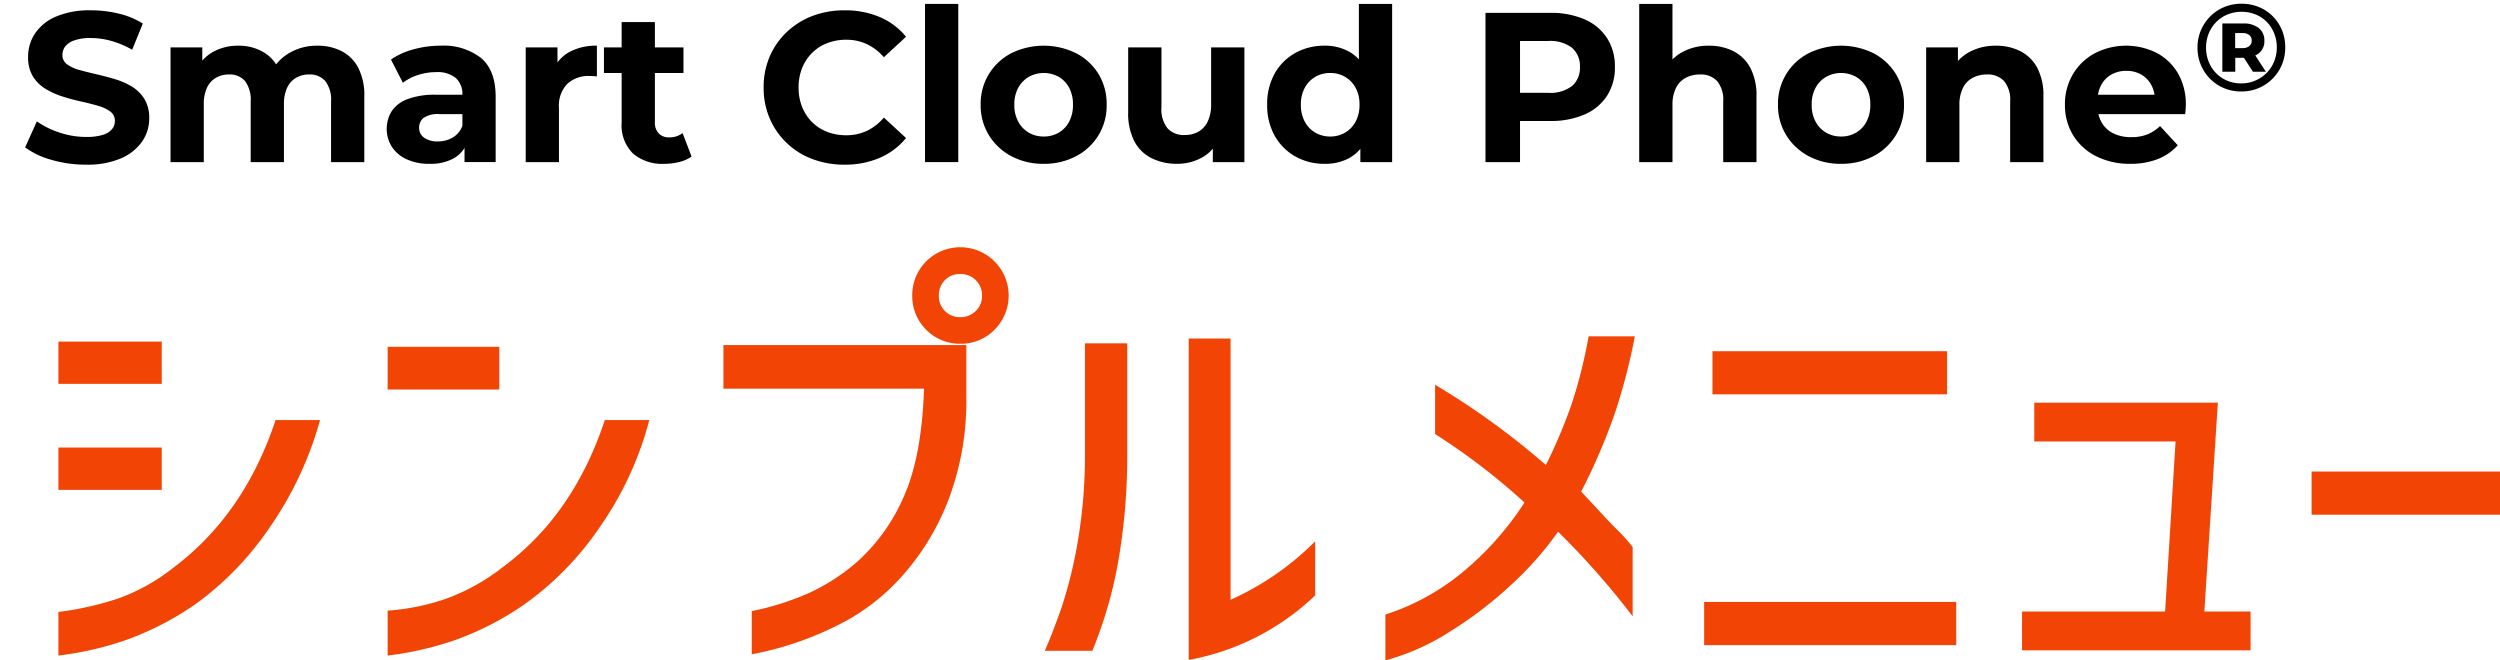 <svg id="レイヤー_1" data-name="レイヤー 1" xmlns="http://www.w3.org/2000/svg" viewBox="0 0 370.913 97.976"><defs><style>.cls-1{fill:#f14405;}</style></defs><path d="M12.744,24.43a18.061,18.061,0,0,1-5.093-.711A11.91,11.91,0,0,1,3.729,21.868l1.739-3.859A12.696,12.696,0,0,0,8.837,19.67a12.37,12.37,0,0,0,3.938.648,8.199,8.199,0,0,0,2.452-.3,2.875,2.875,0,0,0,1.376-.838,1.886,1.886,0,0,0,.442-1.233,1.669,1.669,0,0,0-.696-1.408,5.705,5.705,0,0,0-1.834-.854q-1.14-.332-2.515-.633t-2.752-.743A11.63,11.63,0,0,1,6.734,13.17,5.604,5.604,0,0,1,4.883,11.335a5.408,5.408,0,0,1-.712-2.91A6.176,6.176,0,0,1,5.2,4.962a7.028,7.028,0,0,1,3.1-2.499,12.7,12.7,0,0,1,5.203-.933,17.42,17.42,0,0,1,4.112.49A11.864,11.864,0,0,1,21.189,3.49L19.608,7.381a13.511,13.511,0,0,0-3.101-1.312,11.398,11.398,0,0,0-3.036-.427,7.183,7.183,0,0,0-2.436.348,2.878,2.878,0,0,0-1.36.901,2.09,2.09,0,0,0-.411,1.281,1.637,1.637,0,0,0,.696,1.376,5.483,5.483,0,0,0,1.834.838q1.14.317,2.515.633,1.377.316,2.752.728a10.675,10.675,0,0,1,2.515,1.107,5.598,5.598,0,0,1,1.851,1.835,5.344,5.344,0,0,1,.712,2.878,5.987,5.987,0,0,1-1.044,3.416,7.296,7.296,0,0,1-3.116,2.499A12.589,12.589,0,0,1,12.744,24.43Z"/><path d="M25.3,24.05V7.033h4.713v4.649l-.886-1.36a6.09,6.09,0,0,1,2.515-2.641A7.547,7.547,0,0,1,35.359,6.78a7.136,7.136,0,0,1,4.096,1.187A5.731,5.731,0,0,1,41.78,11.588l-1.739-.475A6.812,6.812,0,0,1,42.776,7.95a8.013,8.013,0,0,1,4.318-1.17,7.732,7.732,0,0,1,3.59.807,5.801,5.801,0,0,1,2.467,2.467,8.862,8.862,0,0,1,.901,4.254V24.05H49.118V15.067a4.54,4.54,0,0,0-.854-3.037,3.02,3.02,0,0,0-2.404-.98,3.804,3.804,0,0,0-1.929.49,3.297,3.297,0,0,0-1.329,1.471,5.739,5.739,0,0,0-.475,2.499v8.54H37.194V15.067a4.602,4.602,0,0,0-.839-3.037,2.97,2.97,0,0,0-2.388-.98,3.805,3.805,0,0,0-1.93.49A3.295,3.295,0,0,0,30.71,13.011a5.739,5.739,0,0,0-.475,2.499v8.54Z"/><path d="M63.732,24.303a7.857,7.857,0,0,1-3.416-.68,5.184,5.184,0,0,1-2.183-1.85,5.014,5.014,0,0,1-.016-5.282,4.86,4.86,0,0,1,2.356-1.787,11.444,11.444,0,0,1,4.206-.648h4.523v2.878H65.218a3.704,3.704,0,0,0-2.388.569,1.815,1.815,0,0,0-.648,1.423,1.773,1.773,0,0,0,.743,1.502,3.345,3.345,0,0,0,2.04.553,4.23,4.23,0,0,0,2.214-.585,3.359,3.359,0,0,0,1.424-1.724l.759,2.277a4.403,4.403,0,0,1-1.961,2.499A7.053,7.053,0,0,1,63.732,24.303Zm5.188-.253V20.729l-.316-.728V14.055a3.184,3.184,0,0,0-.965-2.467,4.258,4.258,0,0,0-2.958-.886,8.583,8.583,0,0,0-2.672.427,7.068,7.068,0,0,0-2.23,1.154L58.006,8.836A10.678,10.678,0,0,1,61.36,7.318,14.998,14.998,0,0,1,65.345,6.78a9.034,9.034,0,0,1,6.041,1.835q2.15,1.835,2.151,5.725v9.71Z"/><path d="M77.997,24.05V7.033H82.71v4.808l-.664-1.392A5.466,5.466,0,0,1,84.481,7.713a8.283,8.283,0,0,1,4.08-.933V11.335c-.211-.021-.4-.037-.569-.047s-.348-.016-.537-.016A4.633,4.633,0,0,0,84.18,12.426a4.667,4.667,0,0,0-1.249,3.59V24.05Z"/><path d="M89.605,10.829V7.033h11.798v3.795Zm8.983,13.475a6.675,6.675,0,0,1-4.682-1.534,5.888,5.888,0,0,1-1.677-4.57V3.269h4.935V18.135a2.285,2.285,0,0,0,.569,1.661,2.062,2.062,0,0,0,1.55.585,3.172,3.172,0,0,0,1.993-.633l1.328,3.48a5.411,5.411,0,0,1-1.818.807A8.934,8.934,0,0,1,98.588,24.303Z"/><path d="M125.284,24.43a13.27,13.27,0,0,1-4.761-.838,11.055,11.055,0,0,1-6.326-6.026,11.453,11.453,0,0,1-.901-4.587,11.455,11.455,0,0,1,.901-4.586,10.977,10.977,0,0,1,2.53-3.637,11.402,11.402,0,0,1,3.812-2.388,13.22,13.22,0,0,1,4.776-.838,13.077,13.077,0,0,1,5.203.997,10.143,10.143,0,0,1,3.907,2.926l-3.29,3.037a7.693,7.693,0,0,0-2.53-1.945,7.108,7.108,0,0,0-3.037-.648,7.775,7.775,0,0,0-2.847.506,6.443,6.443,0,0,0-2.245,1.455,6.642,6.642,0,0,0-1.471,2.246,7.633,7.633,0,0,0-.522,2.878,7.628,7.628,0,0,0,.522,2.878,6.633,6.633,0,0,0,1.471,2.246,6.436,6.436,0,0,0,2.245,1.455,7.755,7.755,0,0,0,2.847.506,7.108,7.108,0,0,0,3.037-.648,7.528,7.528,0,0,0,2.53-1.977l3.29,3.037a10.278,10.278,0,0,1-3.907,2.941A12.986,12.986,0,0,1,125.284,24.43Z"/><path d="M137.24,24.05V.581h4.934V24.05Z"/><path d="M154.858,24.303a9.969,9.969,0,0,1-4.824-1.139,8.666,8.666,0,0,1-3.321-3.116,8.418,8.418,0,0,1-1.218-4.507,8.395,8.395,0,0,1,4.539-7.639,10.887,10.887,0,0,1,9.632,0,8.46,8.46,0,0,1,3.321,3.084,8.546,8.546,0,0,1,1.202,4.555,8.388,8.388,0,0,1-4.524,7.623A9.995,9.995,0,0,1,154.858,24.303Zm0-4.049a4.323,4.323,0,0,0,2.214-.569,4.047,4.047,0,0,0,1.55-1.629,5.234,5.234,0,0,0,.569-2.515,5.214,5.214,0,0,0-.569-2.53,4.081,4.081,0,0,0-1.55-1.613,4.589,4.589,0,0,0-4.428,0,4.195,4.195,0,0,0-1.567,1.613,5.097,5.097,0,0,0-.585,2.53,5.117,5.117,0,0,0,.585,2.515,4.159,4.159,0,0,0,1.567,1.629A4.323,4.323,0,0,0,154.858,20.254Z"/><path d="M174.659,24.303a8.406,8.406,0,0,1-3.78-.822A5.818,5.818,0,0,1,168.3,20.966a9.007,9.007,0,0,1-.917-4.317V7.033h4.935v8.888a4.54,4.54,0,0,0,.901,3.115,3.256,3.256,0,0,0,2.546.997,4.106,4.106,0,0,0,2.025-.49,3.376,3.376,0,0,0,1.392-1.518,5.826,5.826,0,0,0,.506-2.578V7.033h4.935V24.05h-4.681V19.369l.854,1.36a5.834,5.834,0,0,1-2.515,2.673A7.469,7.469,0,0,1,174.659,24.303Z"/><path d="M196.515,24.303a8.646,8.646,0,0,1-4.333-1.091,7.999,7.999,0,0,1-3.053-3.052,9.131,9.131,0,0,1-1.123-4.618,9.199,9.199,0,0,1,1.123-4.65,7.891,7.891,0,0,1,3.053-3.037,8.748,8.748,0,0,1,4.333-1.076,7.283,7.283,0,0,1,3.764.949,6.233,6.233,0,0,1,2.499,2.878,11.866,11.866,0,0,1,.886,4.934,12.288,12.288,0,0,1-.854,4.919,6.083,6.083,0,0,1-2.452,2.894A7.393,7.393,0,0,1,196.515,24.303Zm.855-4.049a4.261,4.261,0,0,0,2.182-.569,4.158,4.158,0,0,0,1.566-1.629,5.128,5.128,0,0,0,.585-2.515,5.108,5.108,0,0,0-.585-2.53,4.194,4.194,0,0,0-1.566-1.613,4.266,4.266,0,0,0-2.182-.569,4.329,4.329,0,0,0-2.215.569,4.192,4.192,0,0,0-1.565,1.613,5.096,5.096,0,0,0-.585,2.53,5.116,5.116,0,0,0,.585,2.515,4.155,4.155,0,0,0,1.565,1.629A4.324,4.324,0,0,0,197.37,20.254Zm4.46,3.796V20.571l.095-5.061-.316-5.029v-9.9h4.935V24.05Z"/><path d="M220.395,24.05V1.909h9.584a12.455,12.455,0,0,1,5.125.965,7.506,7.506,0,0,1,3.32,2.768,7.727,7.727,0,0,1,1.171,4.302,7.669,7.669,0,0,1-1.171,4.271,7.504,7.504,0,0,1-3.32,2.768,12.447,12.447,0,0,1-5.125.965h-6.737l2.277-2.309V24.05Zm5.124-7.844-2.277-2.436h6.453a5.304,5.304,0,0,0,3.543-1.012,3.527,3.527,0,0,0,1.17-2.816,3.566,3.566,0,0,0-1.17-2.847,5.307,5.307,0,0,0-3.543-1.012h-6.453l2.277-2.436Z"/><path d="M243.201,24.05V.581h4.935V11.746l-1.107-1.423a6.306,6.306,0,0,1,2.626-2.626,8.095,8.095,0,0,1,3.89-.917,7.928,7.928,0,0,1,3.622.807,5.853,5.853,0,0,1,2.515,2.467,8.744,8.744,0,0,1,.917,4.254V24.05h-4.934V15.067a4.371,4.371,0,0,0-.902-3.037,3.285,3.285,0,0,0-2.546-.98,4.455,4.455,0,0,0-2.103.49,3.408,3.408,0,0,0-1.455,1.502,5.652,5.652,0,0,0-.521,2.594V24.05Z"/><path d="M273.155,24.303a9.969,9.969,0,0,1-4.824-1.139,8.665,8.665,0,0,1-3.321-3.116,8.418,8.418,0,0,1-1.218-4.507,8.395,8.395,0,0,1,4.539-7.639,10.887,10.887,0,0,1,9.632,0,8.46,8.46,0,0,1,3.321,3.084,8.546,8.546,0,0,1,1.202,4.555,8.388,8.388,0,0,1-4.524,7.623A9.995,9.995,0,0,1,273.155,24.303Zm0-4.049a4.323,4.323,0,0,0,2.214-.569,4.047,4.047,0,0,0,1.55-1.629,5.234,5.234,0,0,0,.569-2.515,5.214,5.214,0,0,0-.569-2.53,4.081,4.081,0,0,0-1.55-1.613,4.589,4.589,0,0,0-4.428,0,4.194,4.194,0,0,0-1.566,1.613,5.097,5.097,0,0,0-.585,2.53,5.117,5.117,0,0,0,.585,2.515,4.158,4.158,0,0,0,1.566,1.629A4.323,4.323,0,0,0,273.155,20.254Z"/><path d="M285.775,24.05V7.033h4.713v4.713l-.886-1.423a6.306,6.306,0,0,1,2.626-2.626,8.095,8.095,0,0,1,3.89-.917,7.928,7.928,0,0,1,3.622.807,5.853,5.853,0,0,1,2.515,2.467,8.744,8.744,0,0,1,.917,4.254V24.05h-4.934V15.067a4.371,4.371,0,0,0-.902-3.037,3.285,3.285,0,0,0-2.546-.98,4.455,4.455,0,0,0-2.104.49,3.408,3.408,0,0,0-1.455,1.502,5.651,5.651,0,0,0-.521,2.594V24.05Z"/><path d="M316.077,24.303a10.953,10.953,0,0,1-5.108-1.139,8.396,8.396,0,0,1-3.4-3.116,8.495,8.495,0,0,1-1.202-4.507,8.645,8.645,0,0,1,1.187-4.539,8.412,8.412,0,0,1,3.242-3.1,10.15,10.15,0,0,1,9.157-.063A7.938,7.938,0,0,1,323.13,10.876a9.12,9.12,0,0,1,1.17,4.729q0,.285-.031.648c-.021.243-.042.469-.064.68H310.383V14.055h11.229l-1.897.854a4.73,4.73,0,0,0-.538-2.309A3.925,3.925,0,0,0,317.69,11.066a4.319,4.319,0,0,0-2.214-.554,4.407,4.407,0,0,0-2.23.554,3.863,3.863,0,0,0-1.502,1.55,4.883,4.883,0,0,0-.538,2.356v.759a4.781,4.781,0,0,0,.617,2.451,4.015,4.015,0,0,0,1.739,1.613,5.907,5.907,0,0,0,2.642.554,6.404,6.404,0,0,0,2.388-.411,5.801,5.801,0,0,0,1.882-1.234l2.626,2.847a7.654,7.654,0,0,1-2.942,2.041A10.889,10.889,0,0,1,316.077,24.303Z"/><path d="M332.523,13.572a6.529,6.529,0,0,1-2.562-.497,6.383,6.383,0,0,1-3.44-3.467,6.579,6.579,0,0,1-.489-2.545,6.482,6.482,0,0,1,1.882-4.62,6.317,6.317,0,0,1,2.074-1.392A6.593,6.593,0,0,1,332.56.553a6.706,6.706,0,0,1,2.572.489,6.165,6.165,0,0,1,2.066,1.374,6.399,6.399,0,0,1,1.365,2.056,6.576,6.576,0,0,1,.488,2.554,6.592,6.592,0,0,1-.498,2.573,6.45,6.45,0,0,1-3.467,3.476A6.537,6.537,0,0,1,332.523,13.572Zm0-1.199a5.196,5.196,0,0,0,2.084-.415,5.343,5.343,0,0,0,1.678-1.134,5.07,5.07,0,0,0,1.116-1.696,5.553,5.553,0,0,0,.397-2.103,5.481,5.481,0,0,0-.397-2.093,5.214,5.214,0,0,0-1.088-1.678,4.885,4.885,0,0,0-1.65-1.106A5.452,5.452,0,0,0,332.56,1.752a5.359,5.359,0,0,0-2.093.406,5.033,5.033,0,0,0-1.679,1.134,5.162,5.162,0,0,0-1.097,1.687,5.522,5.522,0,0,0-.388,2.084,5.59,5.59,0,0,0,.388,2.093,5.093,5.093,0,0,0,1.088,1.688,5.015,5.015,0,0,0,1.66,1.125A5.285,5.285,0,0,0,332.523,12.374ZM329.72,10.64V3.485h3.116a3.501,3.501,0,0,1,2.287.682,2.285,2.285,0,0,1,.83,1.863,2.266,2.266,0,0,1-.83,1.89,3.602,3.602,0,0,1-2.287.655h-1.198V10.64ZM331.62,7.137h1.088a1.54,1.54,0,0,0,1.005-.295.992.992,0,0,0,.36-.812,1.013,1.013,0,0,0-.36-.83,1.543,1.543,0,0,0-1.005-.295H331.62Zm2.637,3.503-1.77-2.729h1.917l1.77,2.729Z"/><path class="cls-1" d="M8.665,50.68H23.998v6.276H8.665Zm38.819,11.646a52.267,52.267,0,0,1-7.602,16.11A45.202,45.202,0,0,1,28.916,89.694,44.463,44.463,0,0,1,18.855,94.902a48.449,48.449,0,0,1-10.19,2.361v-6.47a46.184,46.184,0,0,0,8.896-2.006A28.847,28.847,0,0,0,25.68,84.259Q36.226,76.366,40.885,62.326ZM8.665,66.402H23.998v6.276H8.665Z"/><path class="cls-1" d="M57.512,51.457H74.076v6.34H57.512Zm38.819,10.87a49.733,49.733,0,0,1-7.505,16.11A45.105,45.105,0,0,1,77.763,89.694a44.466,44.466,0,0,1-10.061,5.208,48.447,48.447,0,0,1-10.19,2.361V90.6a33.876,33.876,0,0,0,8.605-1.747,30.453,30.453,0,0,0,8.41-4.659q10.546-7.764,15.205-21.868Z"/><path class="cls-1" d="M107.33,57.667v-6.47h36.038v7.634a41.534,41.534,0,0,1-2.556,15.075A36.842,36.842,0,0,1,134.051,85.23a31.839,31.839,0,0,1-7.894,6.535,48.099,48.099,0,0,1-14.622,5.306V90.665a40.501,40.501,0,0,0,8.346-2.621,29.56,29.56,0,0,0,7.506-4.885,27.988,27.988,0,0,0,6.857-9.834q2.524-5.887,2.848-15.657Zm30.086-18.892a7.171,7.171,0,0,1,10.125,10.158,6.971,6.971,0,0,1-5.078,2.07,7.069,7.069,0,0,1-7.117-7.117A7.083,7.083,0,0,1,137.416,38.775Zm8.281,5.111a3.099,3.099,0,0,0-.939-2.329,3.181,3.181,0,0,0-2.296-.906,3.073,3.073,0,0,0-2.265.906,3.152,3.152,0,0,0-.906,2.329,3.097,3.097,0,0,0,3.171,3.17,3.175,3.175,0,0,0,2.296-.906A3.019,3.019,0,0,0,145.697,43.887Z"/><path class="cls-1" d="M155.013,96.552q1.165-2.654,2.459-6.341a67.032,67.032,0,0,0,2.522-10.416,75.098,75.098,0,0,0,.971-12.357V50.939h6.276V67.438a90.702,90.702,0,0,1-1.424,16.369,64.157,64.157,0,0,1-3.753,12.746Zm40.113-8.217a36.594,36.594,0,0,1-18.763,9.575V50.227h6.211V88.983a41.657,41.657,0,0,0,12.552-8.67Z"/><path class="cls-1" d="M205.542,91.182a34.689,34.689,0,0,0,11.323-6.179,45.157,45.157,0,0,0,9.316-10.449,96.831,96.831,0,0,0-13.264-10.158v-7.311A113.024,113.024,0,0,1,229.352,68.99a75.181,75.181,0,0,0,3.882-9.22,72.451,72.451,0,0,0,2.459-9.867h6.858a88.549,88.549,0,0,1-2.847,11.063,88.53,88.53,0,0,1-5.111,11.969l4.269,4.594,1.23,1.23a24.77,24.77,0,0,1,2.136,2.394V91.441a117.304,117.304,0,0,0-11.064-12.552,49.184,49.184,0,0,1-7.084,7.99,58.665,58.665,0,0,1-9.22,6.988,33.808,33.808,0,0,1-9.317,4.108Z"/><path class="cls-1" d="M290.234,89.306V95.711H252.837V89.306Zm-36.167-37.202h34.809v6.405H254.067Z"/><path class="cls-1" d="M300.003,90.729h21.222l1.553-25.233H301.815V59.738h27.239l-2.006,30.991h6.857v5.758H300.003Z"/><path class="cls-1" d="M342.962,69.96h27.95v6.405h-27.95Z"/></svg>